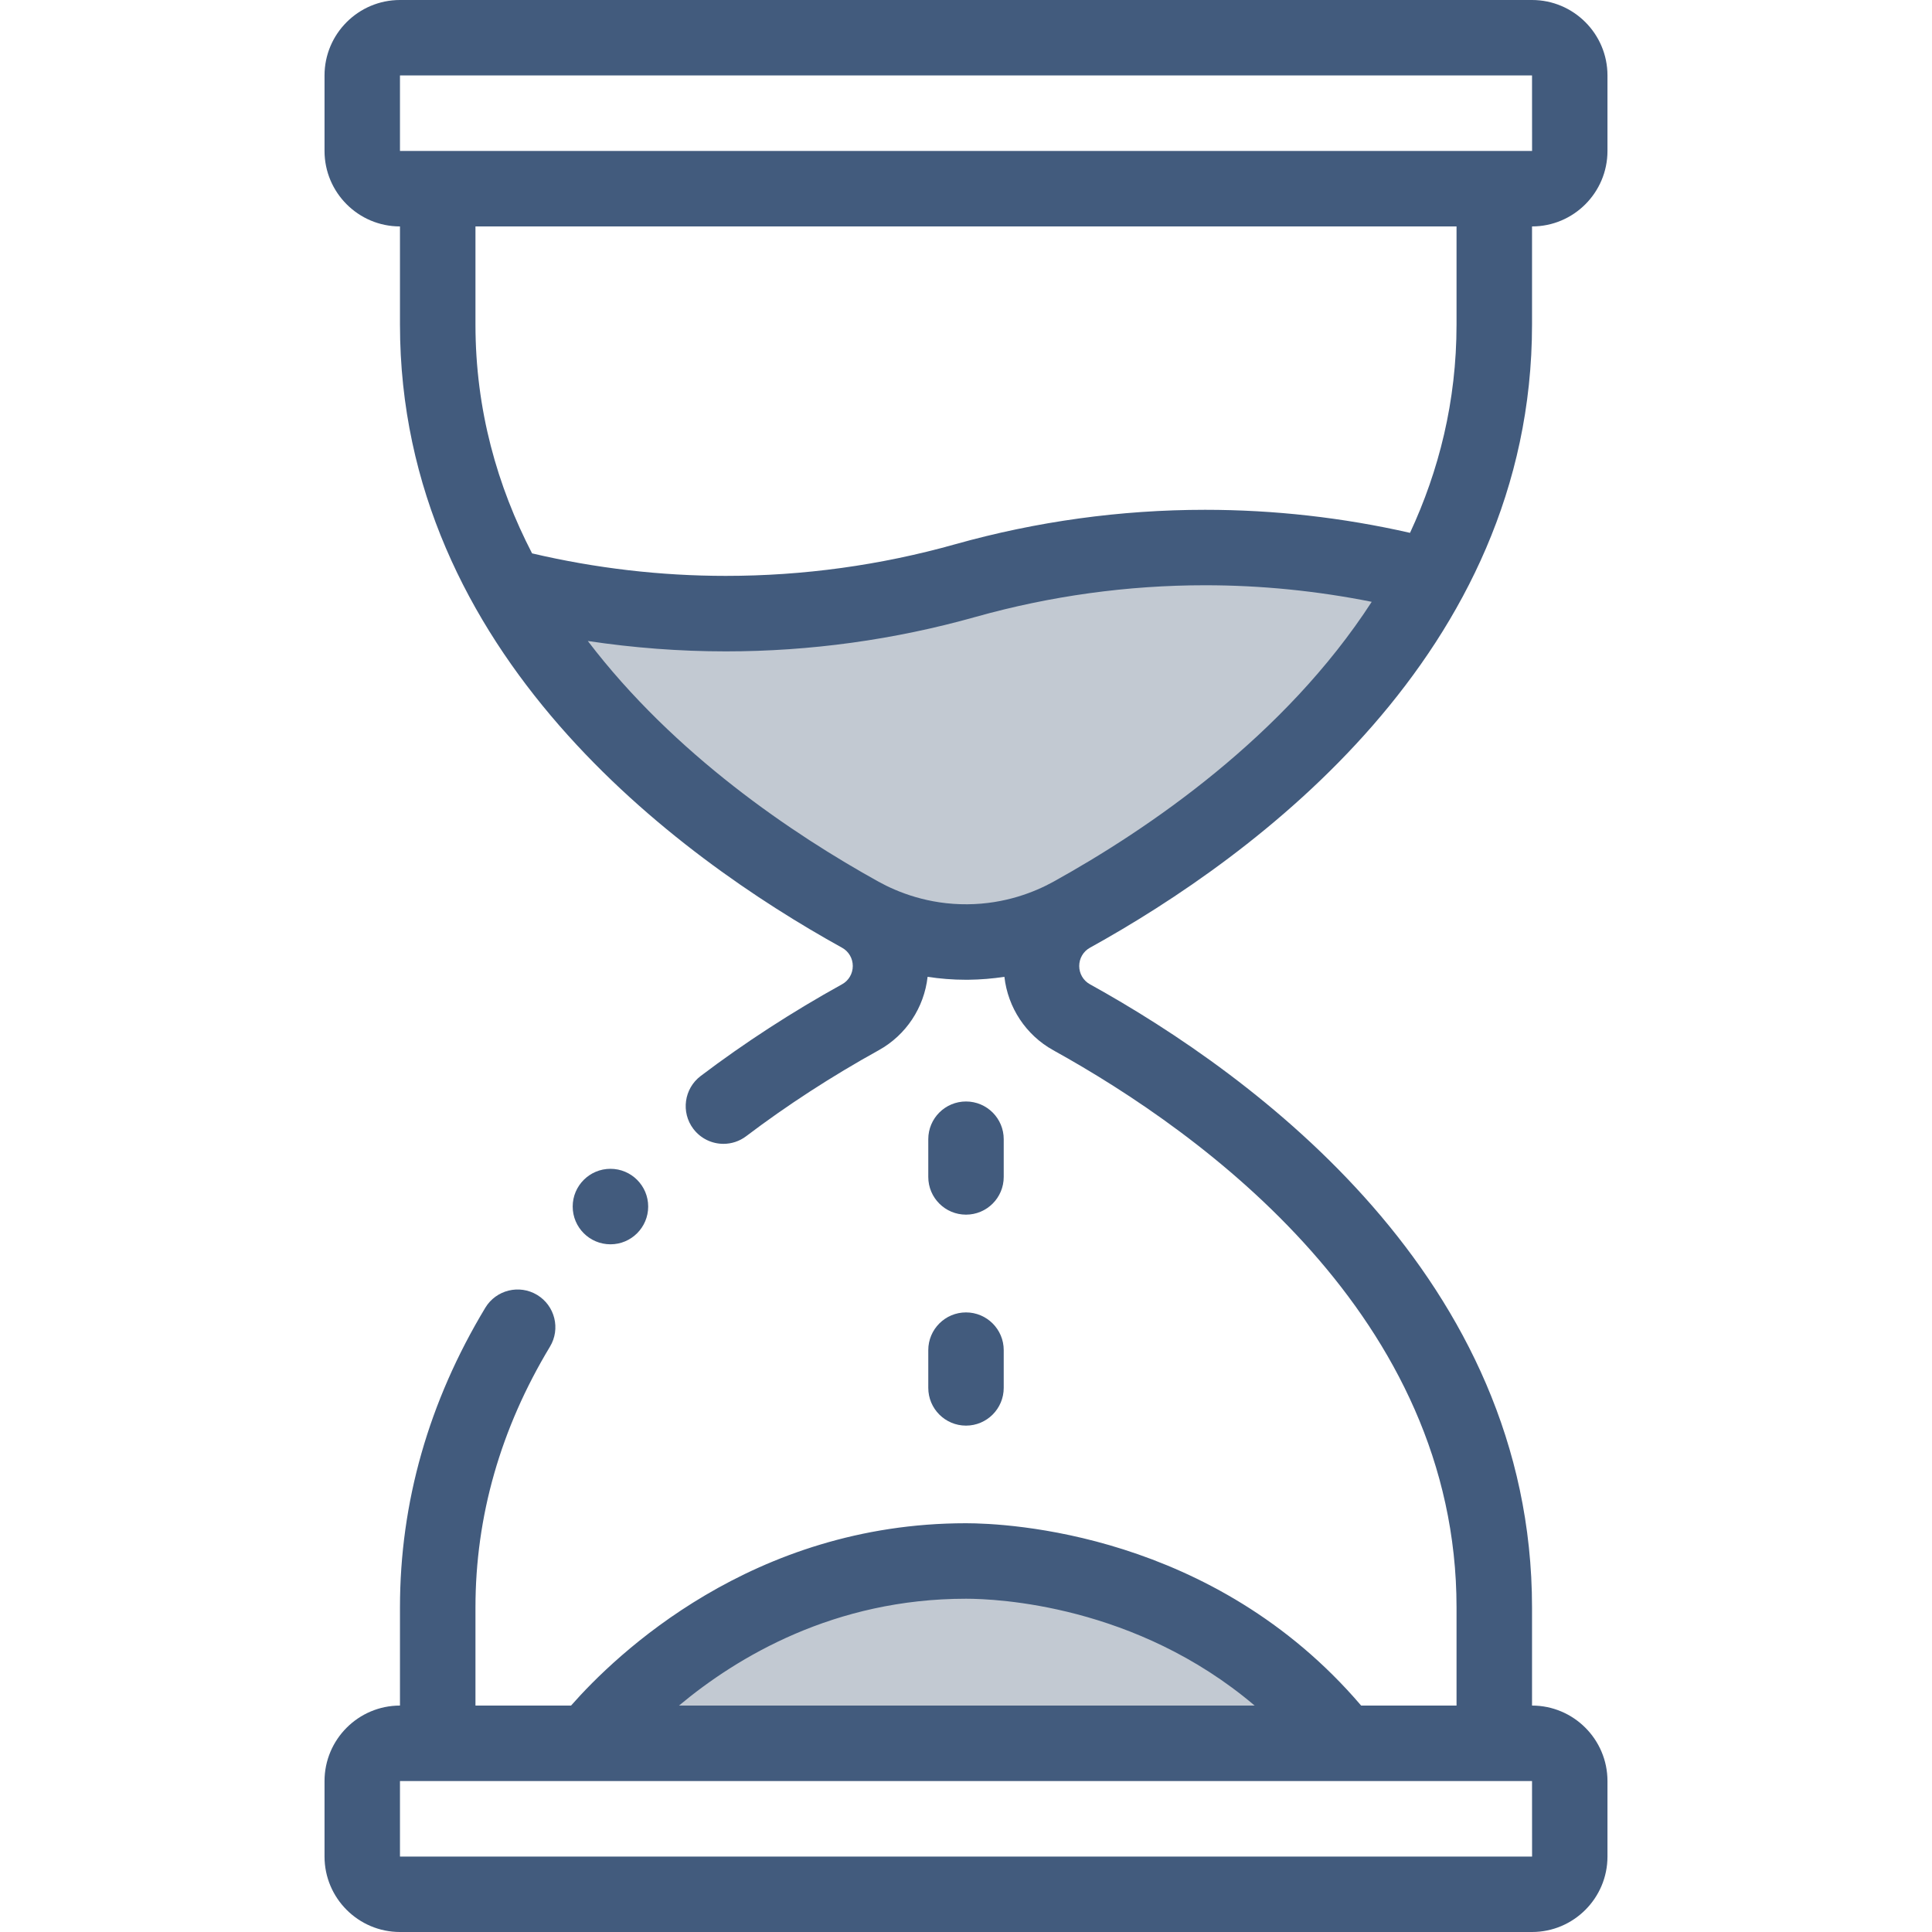 <svg width="40" height="40" viewBox="0 0 40 40" fill="none" xmlns="http://www.w3.org/2000/svg">
<path d="M22.5 19L29 12.5V11.5H25L20.5 12L16 12.5H11L14 16.5L19 19.5L22.5 19Z" fill="#C2C9D2"/>
<path d="M13.5 36H26.5V35L23 33L19.5 32L17 33L13.5 34.5V36Z" fill="#C2C9D2"/>
<path d="M22.564 19.623C25.983 17.73 31.719 13.537 31.719 6.719V4.688C32.58 4.688 33.281 3.987 33.281 3.125V1.562C33.281 0.701 32.58 0 31.719 0H8.281C7.42 0 6.719 0.701 6.719 1.562V3.125C6.719 3.987 7.42 4.688 8.281 4.688V6.719C8.281 13.537 14.017 17.73 17.436 19.623C17.572 19.698 17.656 19.843 17.656 20C17.656 20.157 17.572 20.302 17.436 20.377C16.397 20.952 15.412 21.592 14.506 22.278C14.162 22.539 14.095 23.029 14.355 23.372C14.509 23.575 14.742 23.682 14.979 23.682C15.143 23.682 15.309 23.63 15.45 23.523C16.296 22.882 17.219 22.283 18.193 21.744C18.76 21.43 19.133 20.861 19.205 20.224C19.454 20.262 19.72 20.285 20 20.285C20.014 20.285 20.028 20.285 20.042 20.285C20.307 20.282 20.558 20.26 20.795 20.224C20.867 20.861 21.24 21.43 21.807 21.744C24.925 23.47 30.156 27.264 30.156 33.281V35.312H28.181C25.119 31.724 20.845 31.537 20 31.537C15.572 31.537 12.752 34.256 11.823 35.312H9.844V33.281C9.844 31.395 10.363 29.579 11.386 27.882C11.609 27.513 11.49 27.033 11.121 26.81C10.751 26.587 10.271 26.706 10.048 27.075C8.876 29.019 8.281 31.107 8.281 33.281V35.312C7.42 35.312 6.719 36.013 6.719 36.875V38.438C6.719 39.299 7.42 40 8.281 40H31.719C32.58 40 33.281 39.299 33.281 38.438V36.875C33.281 36.013 32.58 35.312 31.719 35.312V33.281C31.719 26.463 25.983 22.27 22.564 20.377C22.428 20.302 22.344 20.157 22.344 20C22.344 19.843 22.428 19.698 22.564 19.623ZM20 33.1C20.632 33.1 23.513 33.222 25.976 35.312H14.058C15.268 34.301 17.278 33.1 20 33.1ZM31.72 38.438C31.72 38.438 31.72 38.438 31.719 38.438H8.281V36.875H31.719L31.72 38.438ZM8.281 1.562H31.719L31.72 3.125C31.72 3.125 31.72 3.125 31.719 3.125H8.281V1.562ZM9.844 4.688H30.156V6.719C30.156 8.311 29.79 9.748 29.193 11.032C27.801 10.715 26.377 10.555 24.95 10.555C23.202 10.555 21.461 10.795 19.777 11.268C18.231 11.703 16.632 11.923 15.027 11.923C13.677 11.923 12.329 11.765 11.016 11.457C10.297 10.067 9.844 8.489 9.844 6.719V4.688ZM20.03 18.722C19.221 18.729 18.584 18.472 18.192 18.256C16.418 17.273 13.96 15.621 12.17 13.271C13.115 13.413 14.07 13.486 15.027 13.486C16.775 13.486 18.516 13.246 20.2 12.772C21.746 12.338 23.345 12.117 24.95 12.117C26.108 12.117 27.264 12.233 28.4 12.46C26.596 15.245 23.779 17.164 21.808 18.256C21.429 18.465 20.813 18.716 20.03 18.722Z" fill="#425B7D"/>
<path d="M20 25.148C20.431 25.148 20.781 24.799 20.781 24.367V23.586C20.781 23.154 20.431 22.805 20 22.805C19.569 22.805 19.219 23.154 19.219 23.586V24.367C19.219 24.799 19.569 25.148 20 25.148Z" fill="#425B7D"/>
<path d="M19.219 28.734C19.219 29.166 19.569 29.516 20 29.516C20.431 29.516 20.781 29.166 20.781 28.734V27.953C20.781 27.522 20.431 27.172 20 27.172C19.569 27.172 19.219 27.522 19.219 27.953V28.734Z" fill="#425B7D"/>
<path d="M12.639 25.762C13.07 25.762 13.42 25.412 13.42 24.98C13.42 24.549 13.07 24.199 12.639 24.199C12.207 24.199 11.857 24.549 11.857 24.98C11.857 25.412 12.207 25.762 12.639 25.762Z" fill="#425B7D"/>
</svg>

